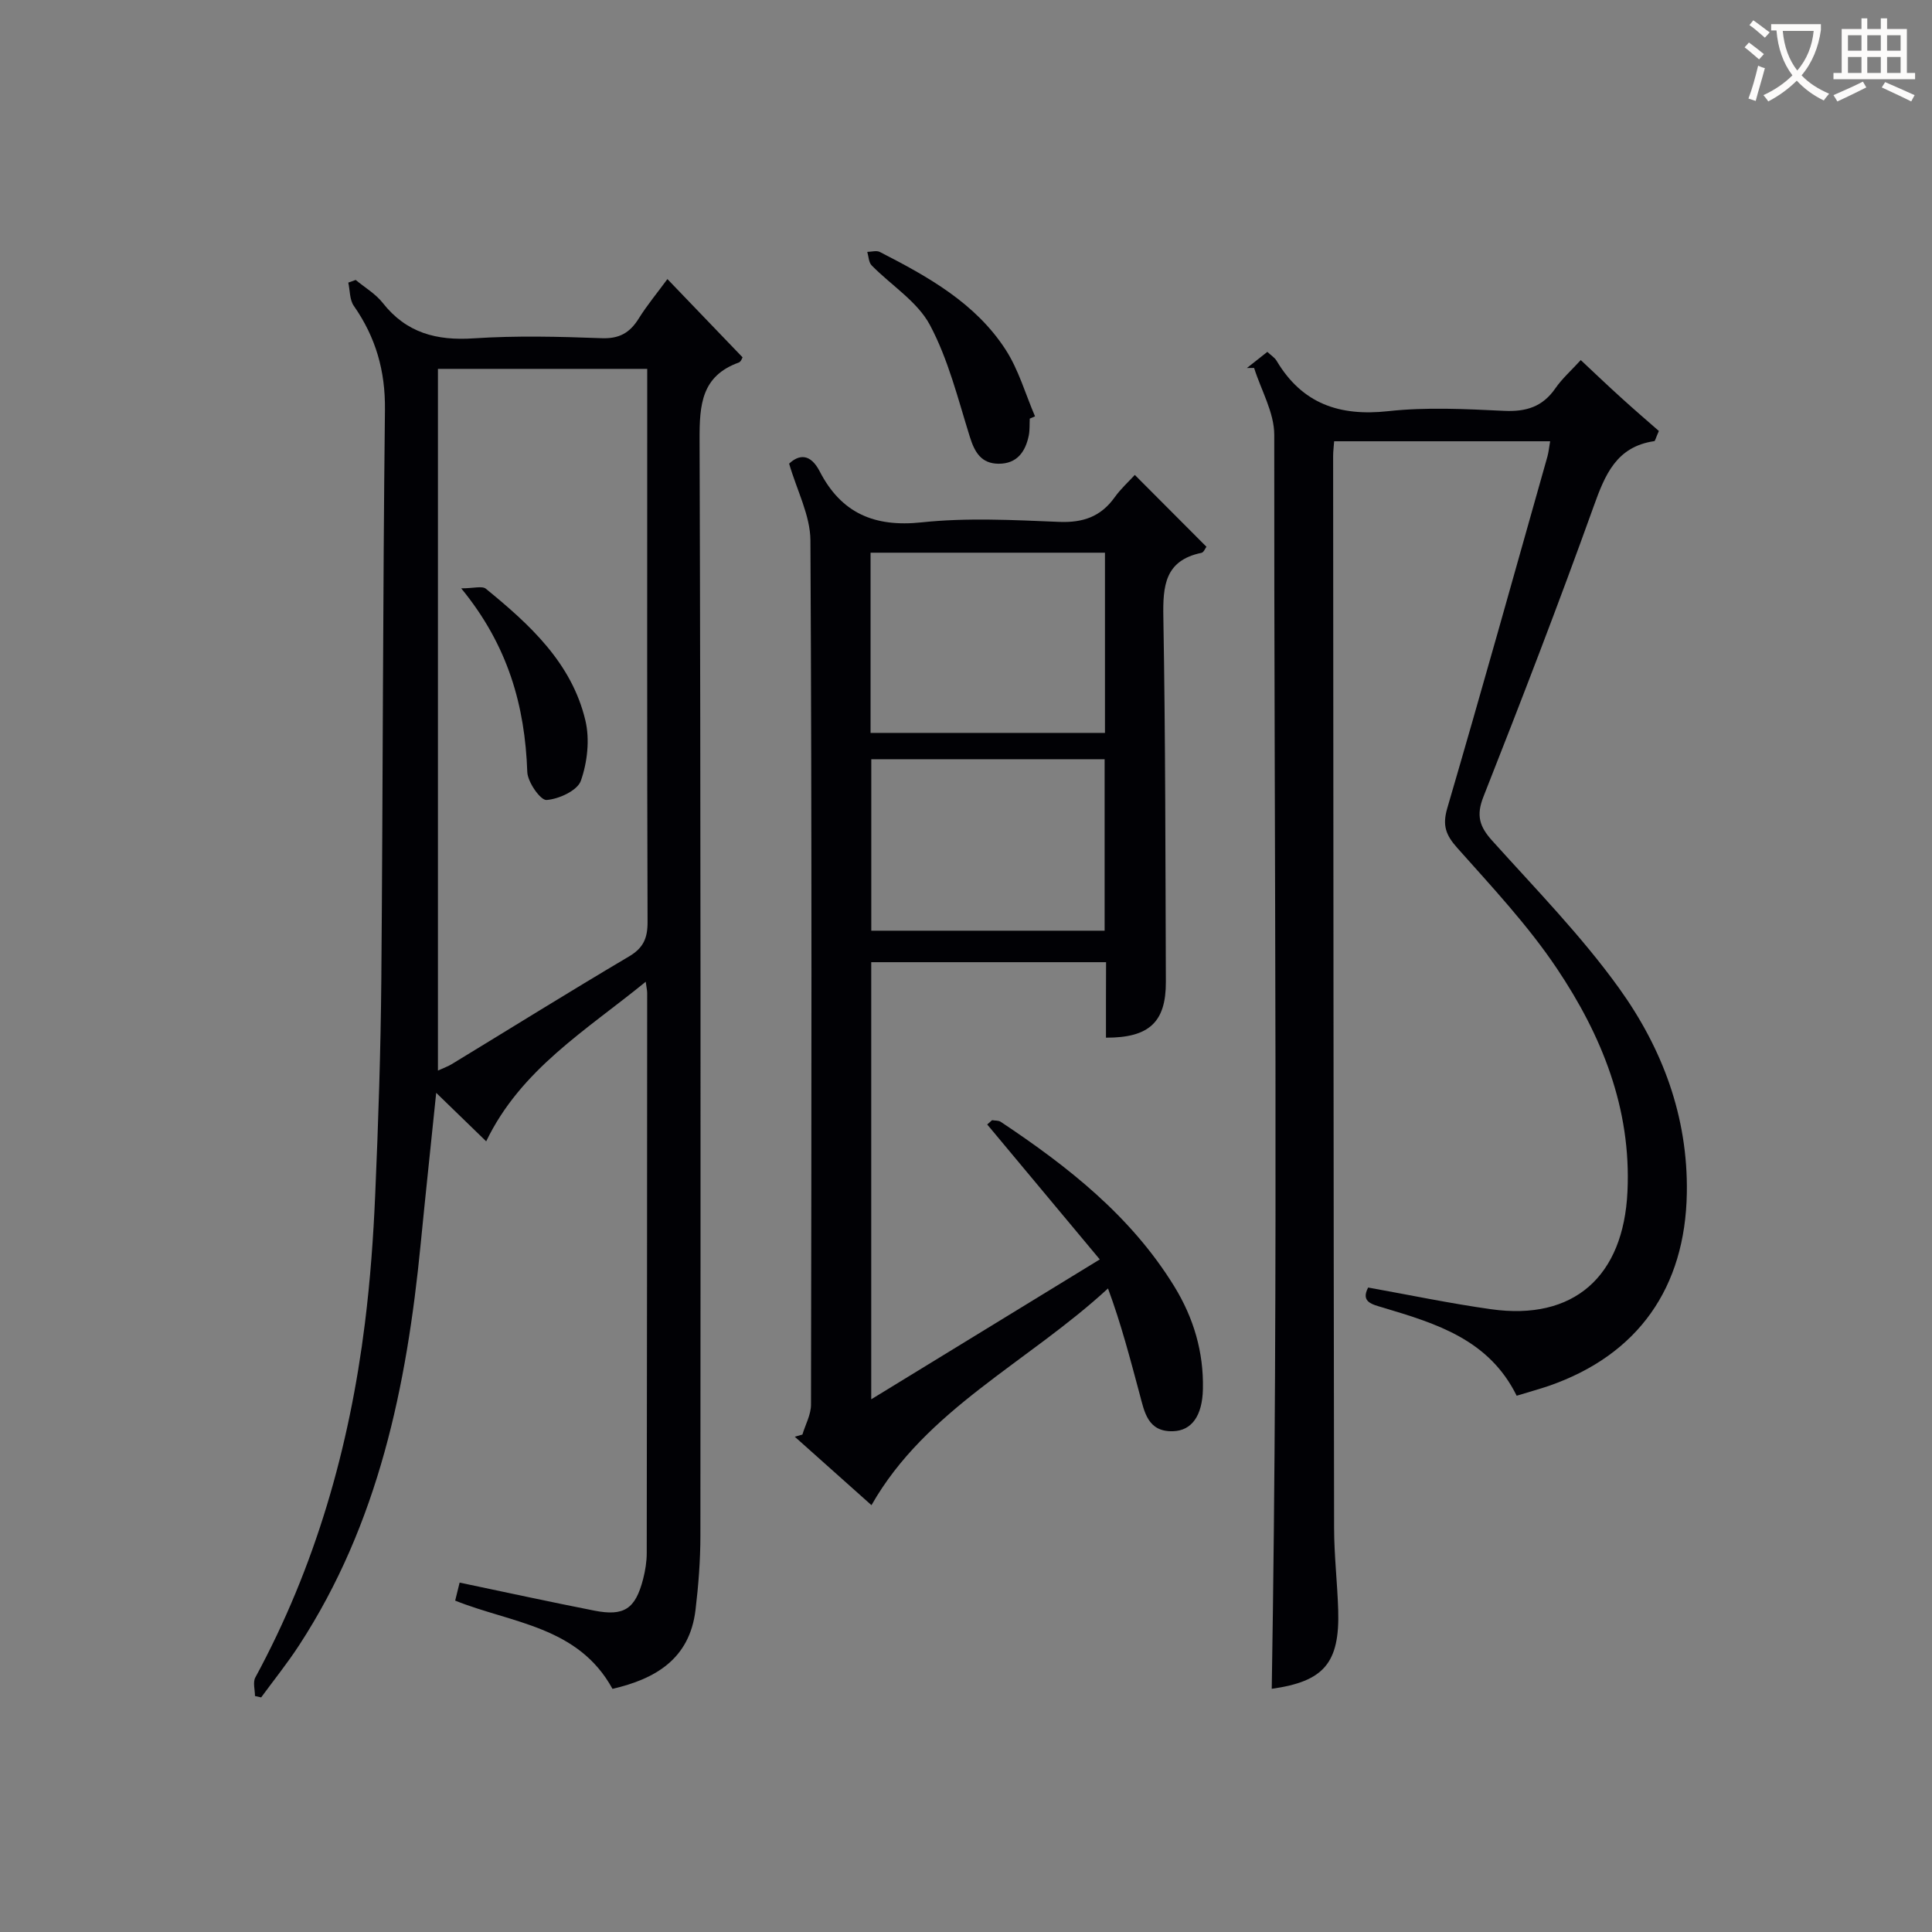 <svg enable-background="new 0 0 400 400" viewBox="0 0 400 400" xmlns="http://www.w3.org/2000/svg"><rect x="0" y="0" width="400" height="400" fill="#808080" stroke="none"/><g fill="#010105"><path d="m95.16 327.66c9.69 2.03 18.76 4.01 27.87 5.8 6.19 1.22 8.52-.35 10.12-6.53.45-1.75.75-3.6.75-5.4.06-38.65.07-77.31.09-115.96 0-.49-.12-.97-.3-2.31-12.34 10.07-25.85 18.12-33.03 33.04-3.52-3.42-6.7-6.5-10.35-10.04-1.1 10.74-2.21 21.04-3.22 31.35-2.87 29.35-8.72 57.8-25.16 83.02-2.43 3.73-5.23 7.21-7.86 10.8-.43-.1-.85-.2-1.28-.29 0-1.29-.47-2.83.07-3.83 12.44-22.94 19.48-47.56 22.69-73.33 1.11-8.9 1.76-17.88 2.14-26.84.64-14.8 1.13-29.61 1.26-44.42.33-39.3.3-78.6.75-117.9.09-8.06-1.91-15-6.45-21.5-.88-1.26-.78-3.19-1.14-4.81.51-.18 1.02-.36 1.53-.55 1.88 1.56 4.11 2.86 5.59 4.74 4.9 6.24 11.17 7.87 18.86 7.35 8.79-.58 17.66-.36 26.48-.03 3.67.14 5.84-1.13 7.67-4.07 1.75-2.8 3.88-5.36 5.94-8.17 5.27 5.48 10.3 10.72 15.56 16.2-.07.1-.31.91-.79 1.08-7.72 2.79-8.13 8.73-8.11 15.91.25 75.64.21 151.29.17 226.93 0 5.14-.4 10.3-1.01 15.41-1.22 10.26-8.46 14.33-17.19 16.35-7.11-12.99-20.89-13.58-32.57-18.27.27-1.03.57-2.29.92-3.73zm-4.49-106.01c1.18-.55 2.1-.86 2.91-1.36 12.21-7.43 24.34-14.99 36.64-22.26 2.99-1.77 3.86-3.79 3.85-7.14-.12-36.47-.07-72.93-.07-109.4 0-1.74 0-3.48 0-5.12-14.9 0-28.98 0-43.33 0z"/><path d="m314.01 288.97c-5.74-11.64-16.65-14.94-27.56-18.21-2.32-.7-4.79-1.14-3.19-4.19 8.55 1.53 16.96 3.3 25.45 4.49 17.11 2.42 27.42-6.75 28.24-24.36.81-17.27-5.37-32.41-14.65-46.24-5.98-8.91-13.43-16.86-20.59-24.91-2.38-2.67-3.11-4.65-2.07-8.22 7.09-24.21 13.87-48.51 20.73-72.78.26-.94.35-1.92.57-3.19-14.96 0-29.68 0-44.72 0-.08 1.14-.21 2.09-.21 3.05.05 73.99.08 147.98.2 221.97.01 5.65.67 11.29.85 16.94.34 11.06-3.02 14.81-13.76 16.33 1.44-86.47.45-173.05.52-259.63 0-4.61-2.72-9.23-4.17-13.84-.5 0-.99.01-1.49.01 1.38-1.09 2.76-2.19 4.23-3.34.77.73 1.53 1.19 1.93 1.87 5.28 8.86 12.99 11.51 23.08 10.41 7.9-.87 15.99-.45 23.97-.07 4.58.22 8-.82 10.65-4.66 1.4-2.02 3.3-3.7 5.26-5.85 2.89 2.71 5.61 5.31 8.4 7.83 2.68 2.44 5.43 4.8 7.77 6.85-.68 1.54-.77 2.07-.94 2.1-7.85 1.15-10.2 6.92-12.57 13.54-7.24 20.16-14.95 40.15-22.81 60.08-1.54 3.89-.82 6.17 1.8 9.09 9 10.01 18.5 19.72 26.32 30.61 8.91 12.41 14.25 26.53 13.99 42.36-.32 19.58-10.08 33.52-28.59 39.93-2.04.69-4.11 1.25-6.64 2.03z"/><path d="m229 199.21c-16.64 0-32.44 0-48.62 0v90.5c15.71-9.61 30.91-18.92 47.32-28.96-8.24-9.88-15.77-18.91-23.31-27.94.34-.3.68-.6 1.01-.89.6.11 1.33.03 1.79.34 13.94 9.28 26.98 19.52 35.93 34.07 4.01 6.53 6.1 13.59 5.93 21.28-.12 5.48-2.29 8.6-6.2 8.71-5.22.15-5.9-3.96-6.89-7.66-1.95-7.25-3.83-14.52-6.56-21.9-16.66 15.36-37.72 25.06-48.97 44.87-5.12-4.57-10.5-9.37-15.88-14.17.53-.15 1.05-.3 1.58-.45.62-2.06 1.78-4.13 1.78-6.19.1-59.64.19-119.29-.12-178.93-.03-5.17-2.79-10.33-4.41-15.9 2.09-1.95 4.42-2.1 6.34 1.62 4.45 8.62 11.29 11.58 21.08 10.54 9.39-1 18.98-.49 28.46-.1 4.95.2 8.64-1.06 11.52-5.09 1.24-1.74 2.87-3.21 4.17-4.63 4.98 4.99 9.83 9.85 14.83 14.87-.23.29-.55 1.16-1.03 1.26-7.6 1.57-8.01 6.85-7.89 13.36.44 25.15.42 50.3.52 75.45.03 8.31-3.42 11.6-12.4 11.57 0-2.61 0-5.24 0-7.86.02-2.46.02-4.92.02-7.77zm-.23-84.78c-16.45 0-32.47 0-48.53 0v37.31h48.53c0-12.49 0-24.72 0-37.31zm-48.38 42.76v35.5h48.31c0-11.93 0-23.62 0-35.5-16.2 0-32.1 0-48.31 0z"/><path d="m213.2 86.67c-.06 1.16.02 2.35-.2 3.48-.69 3.41-2.47 5.89-6.27 5.86-3.57-.03-4.94-2.37-5.94-5.58-2.45-7.84-4.45-16-8.27-23.16-2.6-4.86-8.02-8.2-12.06-12.33-.61-.63-.62-1.85-.9-2.79.88-.01 1.92-.34 2.61.02 9.95 5.1 19.78 10.56 26.03 20.22 2.7 4.17 4.1 9.18 6.09 13.81-.37.15-.73.31-1.09.47z"/><path d="m95.49 121.81c2.58 0 4.32-.55 5.1.08 9.08 7.41 17.78 15.35 20.61 27.28.93 3.93.41 8.65-.94 12.48-.71 2.03-4.56 3.8-7.11 3.98-1.24.09-3.9-3.69-3.98-5.79-.48-13.64-3.94-26.16-13.68-38.03z"/></g><path d="m362.1 8.8c1.1.8 2.1 1.6 3.1 2.4l-1 1.1c-1.3-1.1-2.3-2-3-2.5zm1.9 4.8c.5.2.9.4 1.4.5-.6 2.3-1.3 4.5-1.9 6.8l-1.5-.5c.8-2.1 1.4-4.3 2-6.8zm-1-9.4c1.3.9 2.4 1.8 3.4 2.5l-1 1.1c-1.4-1.2-2.4-2.1-3.2-2.6zm3.7 2.2v-1.4h10.3v1.2c-.5 3.6-1.8 6.8-4 9.4 1.5 1.6 3.4 2.8 5.7 3.8-.3.4-.7.8-1.1 1.4-2.3-1.1-4.1-2.5-5.6-4.1-1.6 1.6-3.6 3.1-5.9 4.3-.3-.5-.7-.9-1-1.3 2.4-1.1 4.4-2.5 6-4.1-1.9-2.5-3-5.6-3.3-9.3h-1.1zm8.8 0h-6.4c.3 3.3 1.3 6 3 8.2 2-2.3 3.1-5.1 3.4-8.2z" fill="#fcfbfa"/><path d="m385.3 3.8h1.3v2.2h2.8v-2.2h1.3v2.2h4.1v9.1h1.7v1.3h-16.9v-1.3h1.7v-9.1h4.1v-2.2zm.4 13.1.7 1.2c-1.8.9-3.8 1.9-6 2.9-.2-.4-.5-.8-.8-1.3 2.3-1 4.3-1.9 6.1-2.8zm-3.1-6.4h2.8v-3.2h-2.8zm0 4.6h2.8v-3.3h-2.8zm4-4.6h2.8v-3.2h-2.8zm0 4.6h2.8v-3.3h-2.8zm3.7 1.9c2.1.9 4.1 1.8 6.1 2.7l-.7 1.3c-2.2-1.1-4.2-2-6.1-2.9zm3.2-9.7h-2.8v3.2h2.8zm-2.8 7.8h2.8v-3.3h-2.8z" fill="#fcfbfa"/></svg>